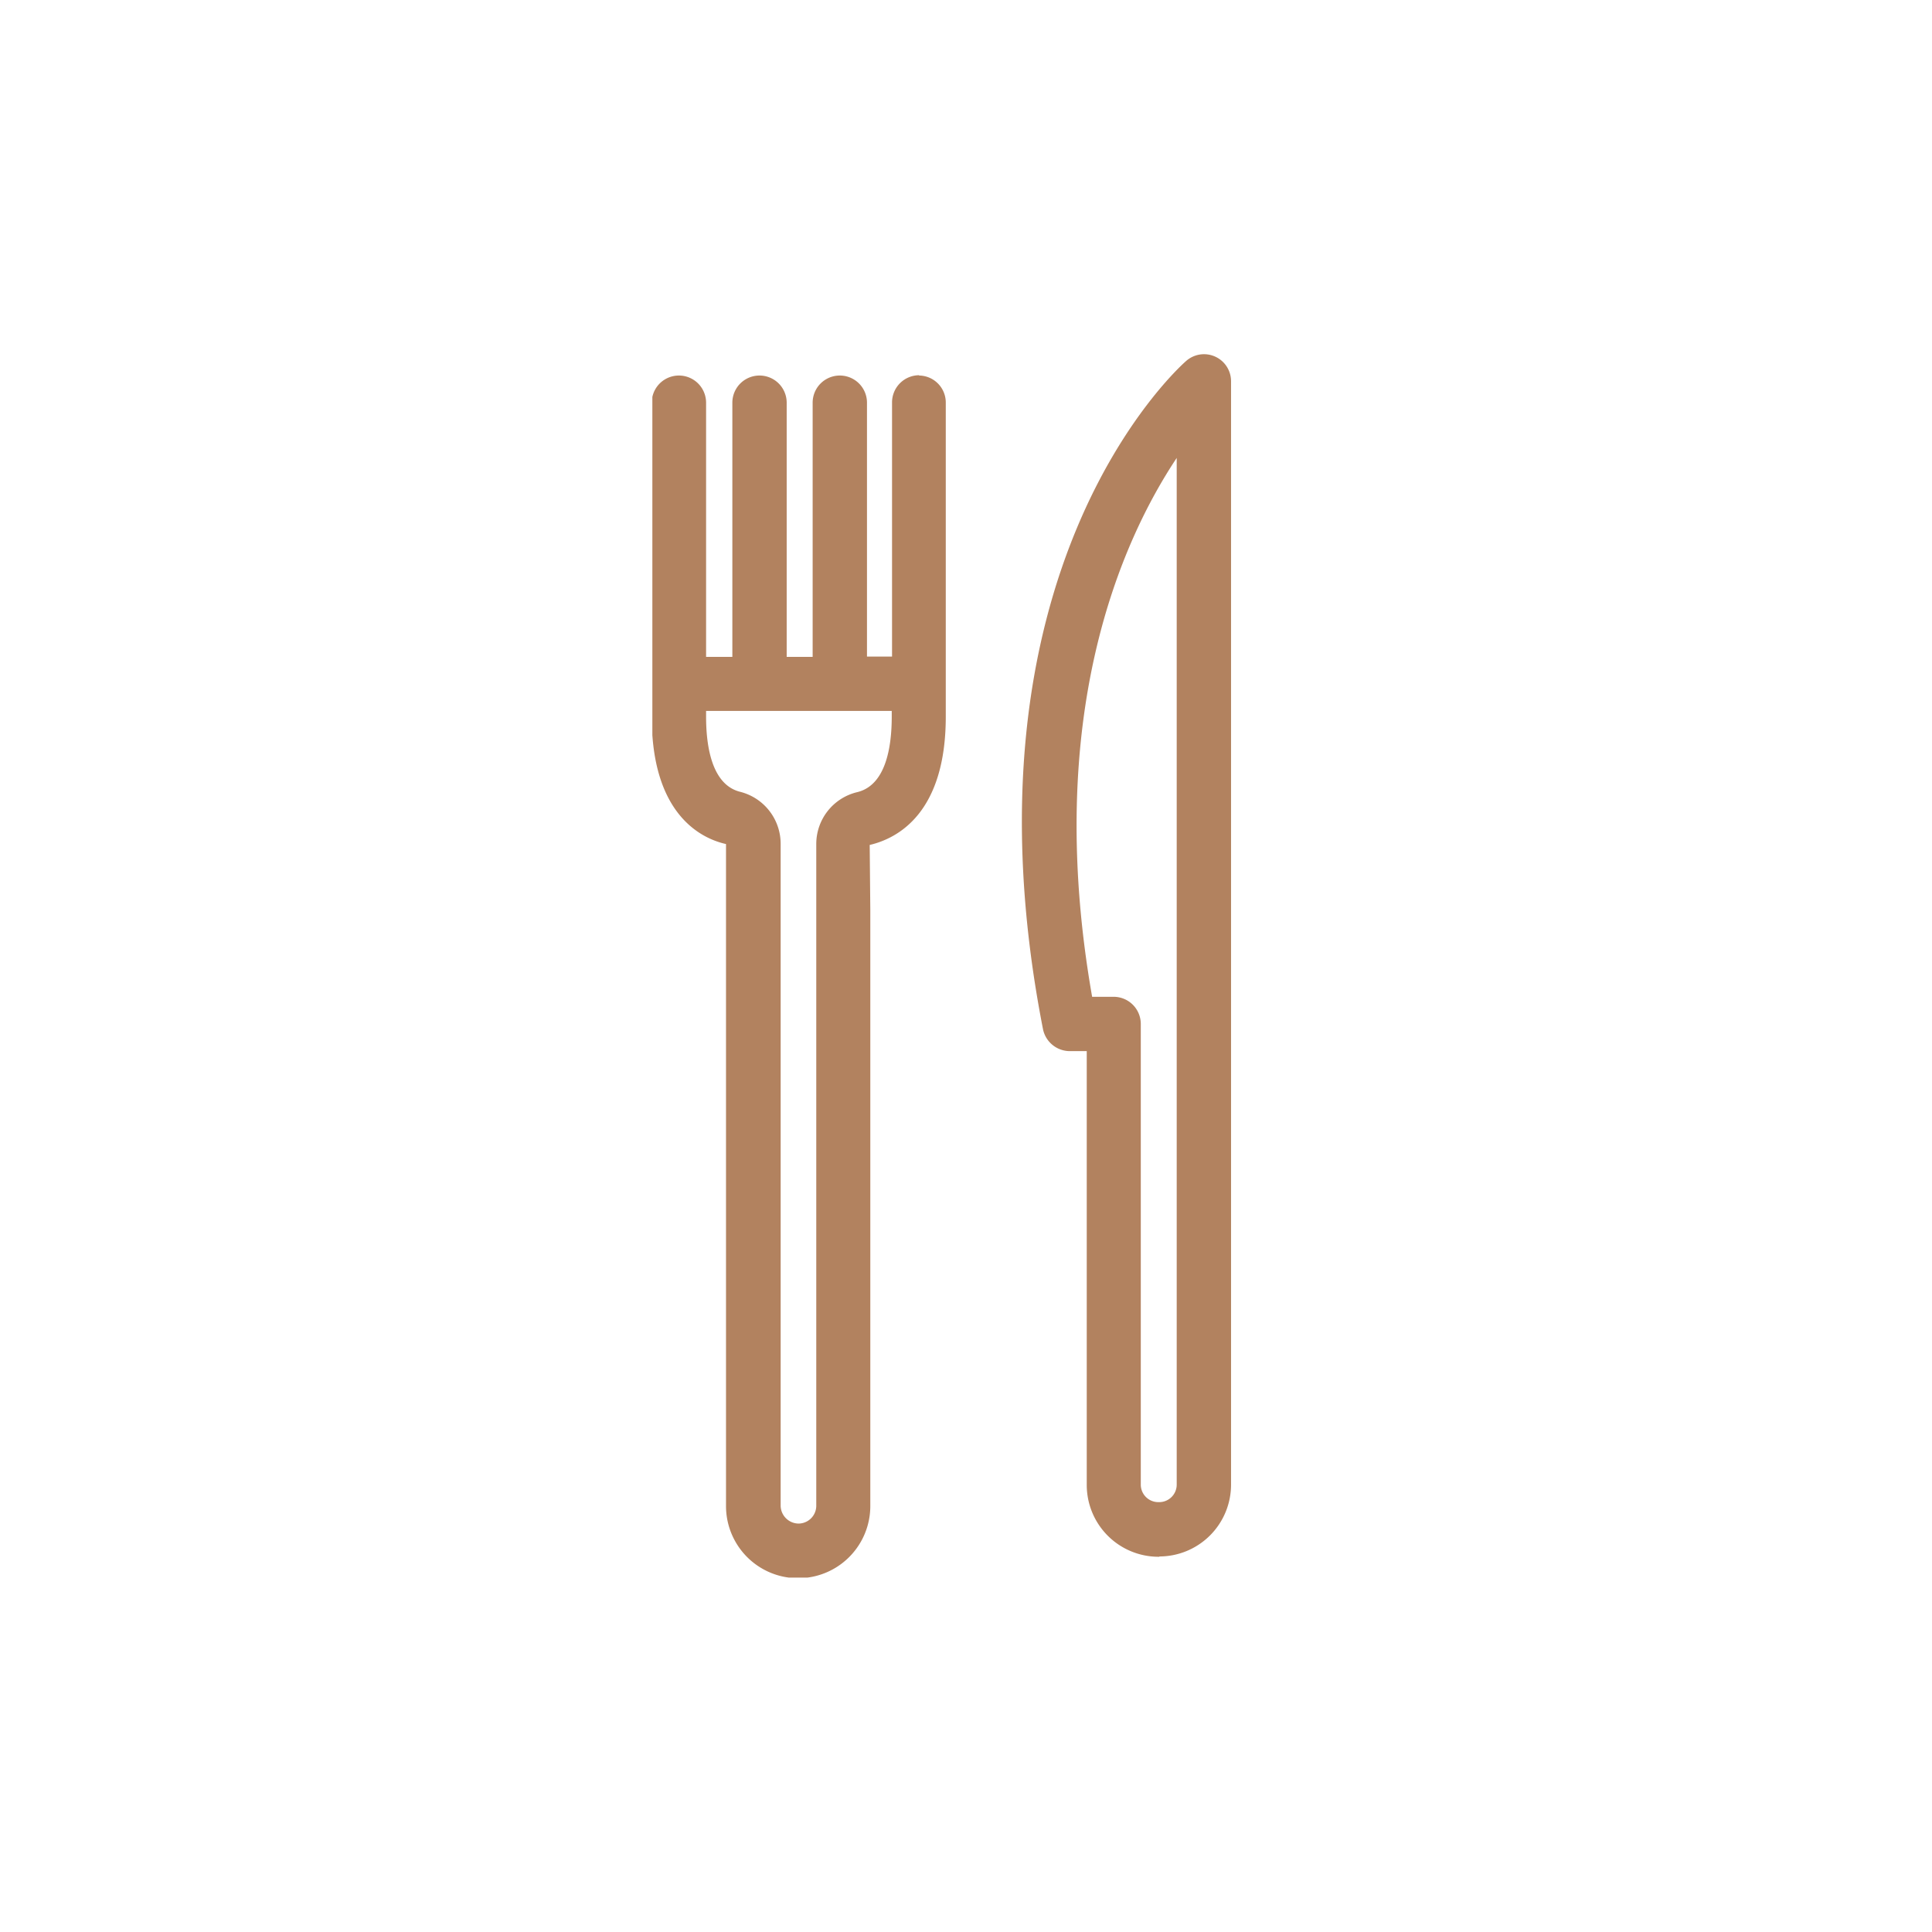 <svg id="icon6" xmlns="http://www.w3.org/2000/svg" xmlns:xlink="http://www.w3.org/1999/xlink" width="64" height="64" viewBox="0 0 64 64">
  <defs>
    <clipPath id="clip-path">
      <rect id="長方形_665" data-name="長方形 665" width="19.18" height="40.51" transform="translate(21.61 11.75)" fill="none"/>
    </clipPath>
  </defs>
  <rect id="長方形_664" data-name="長方形 664" width="64" height="64" fill="none"/>
  <g id="グループ_387" data-name="グループ 387">
    <g id="グループ_1080" data-name="グループ 1080" clip-path="url(#clip-path)">
      <g id="グループ_386" data-name="グループ 386">
        <path id="パス_884" data-name="パス 884" d="M38.41,51.57h-.03A2.379,2.379,0,0,1,36,49.19V34.82h-.56a.909.909,0,0,1-.89-.73c-2.96-15.14,4.42-21.85,4.74-22.13a.895.895,0,0,1,1.49.67V49.18a2.379,2.379,0,0,1-2.38,2.38M36.18,33.02h.71a.9.9,0,0,1,.9.9h0V49.18a.58.58,0,0,0,.58.58h.03a.58.58,0,0,0,.58-.58V15.17c-1.81,2.72-4.44,8.52-2.8,17.86" fill="#b2825f"/>
        <path id="パス_885" data-name="パス 885" d="M30.45,12.43a.9.9,0,0,0-.9.9v8.42h-.83V13.34a.9.9,0,0,0-1.8,0v8.42h-.86V13.34a.9.9,0,1,0-1.8,0v8.42h-.87V13.34a.9.9,0,0,0-1.8,0V23.75c0,3.15,1.56,4.01,2.46,4.21V49.89a2.39,2.39,0,1,0,4.78,0V30.14l-.02-2.15c.94-.22,2.52-1.07,2.52-4.25V13.34a.894.894,0,0,0-.89-.9h0M28.4,26.24a1.765,1.765,0,0,0-1.36,1.72V49.88a.591.591,0,0,1-.59.59.6.6,0,0,1-.59-.59V27.95a1.775,1.775,0,0,0-1.34-1.72c-.93-.23-1.13-1.48-1.13-2.49v-.19h6.15v.19c0,1.02-.2,2.27-1.14,2.5" fill="#b2825f"/>
      </g>
    </g>
  </g>
</svg>
